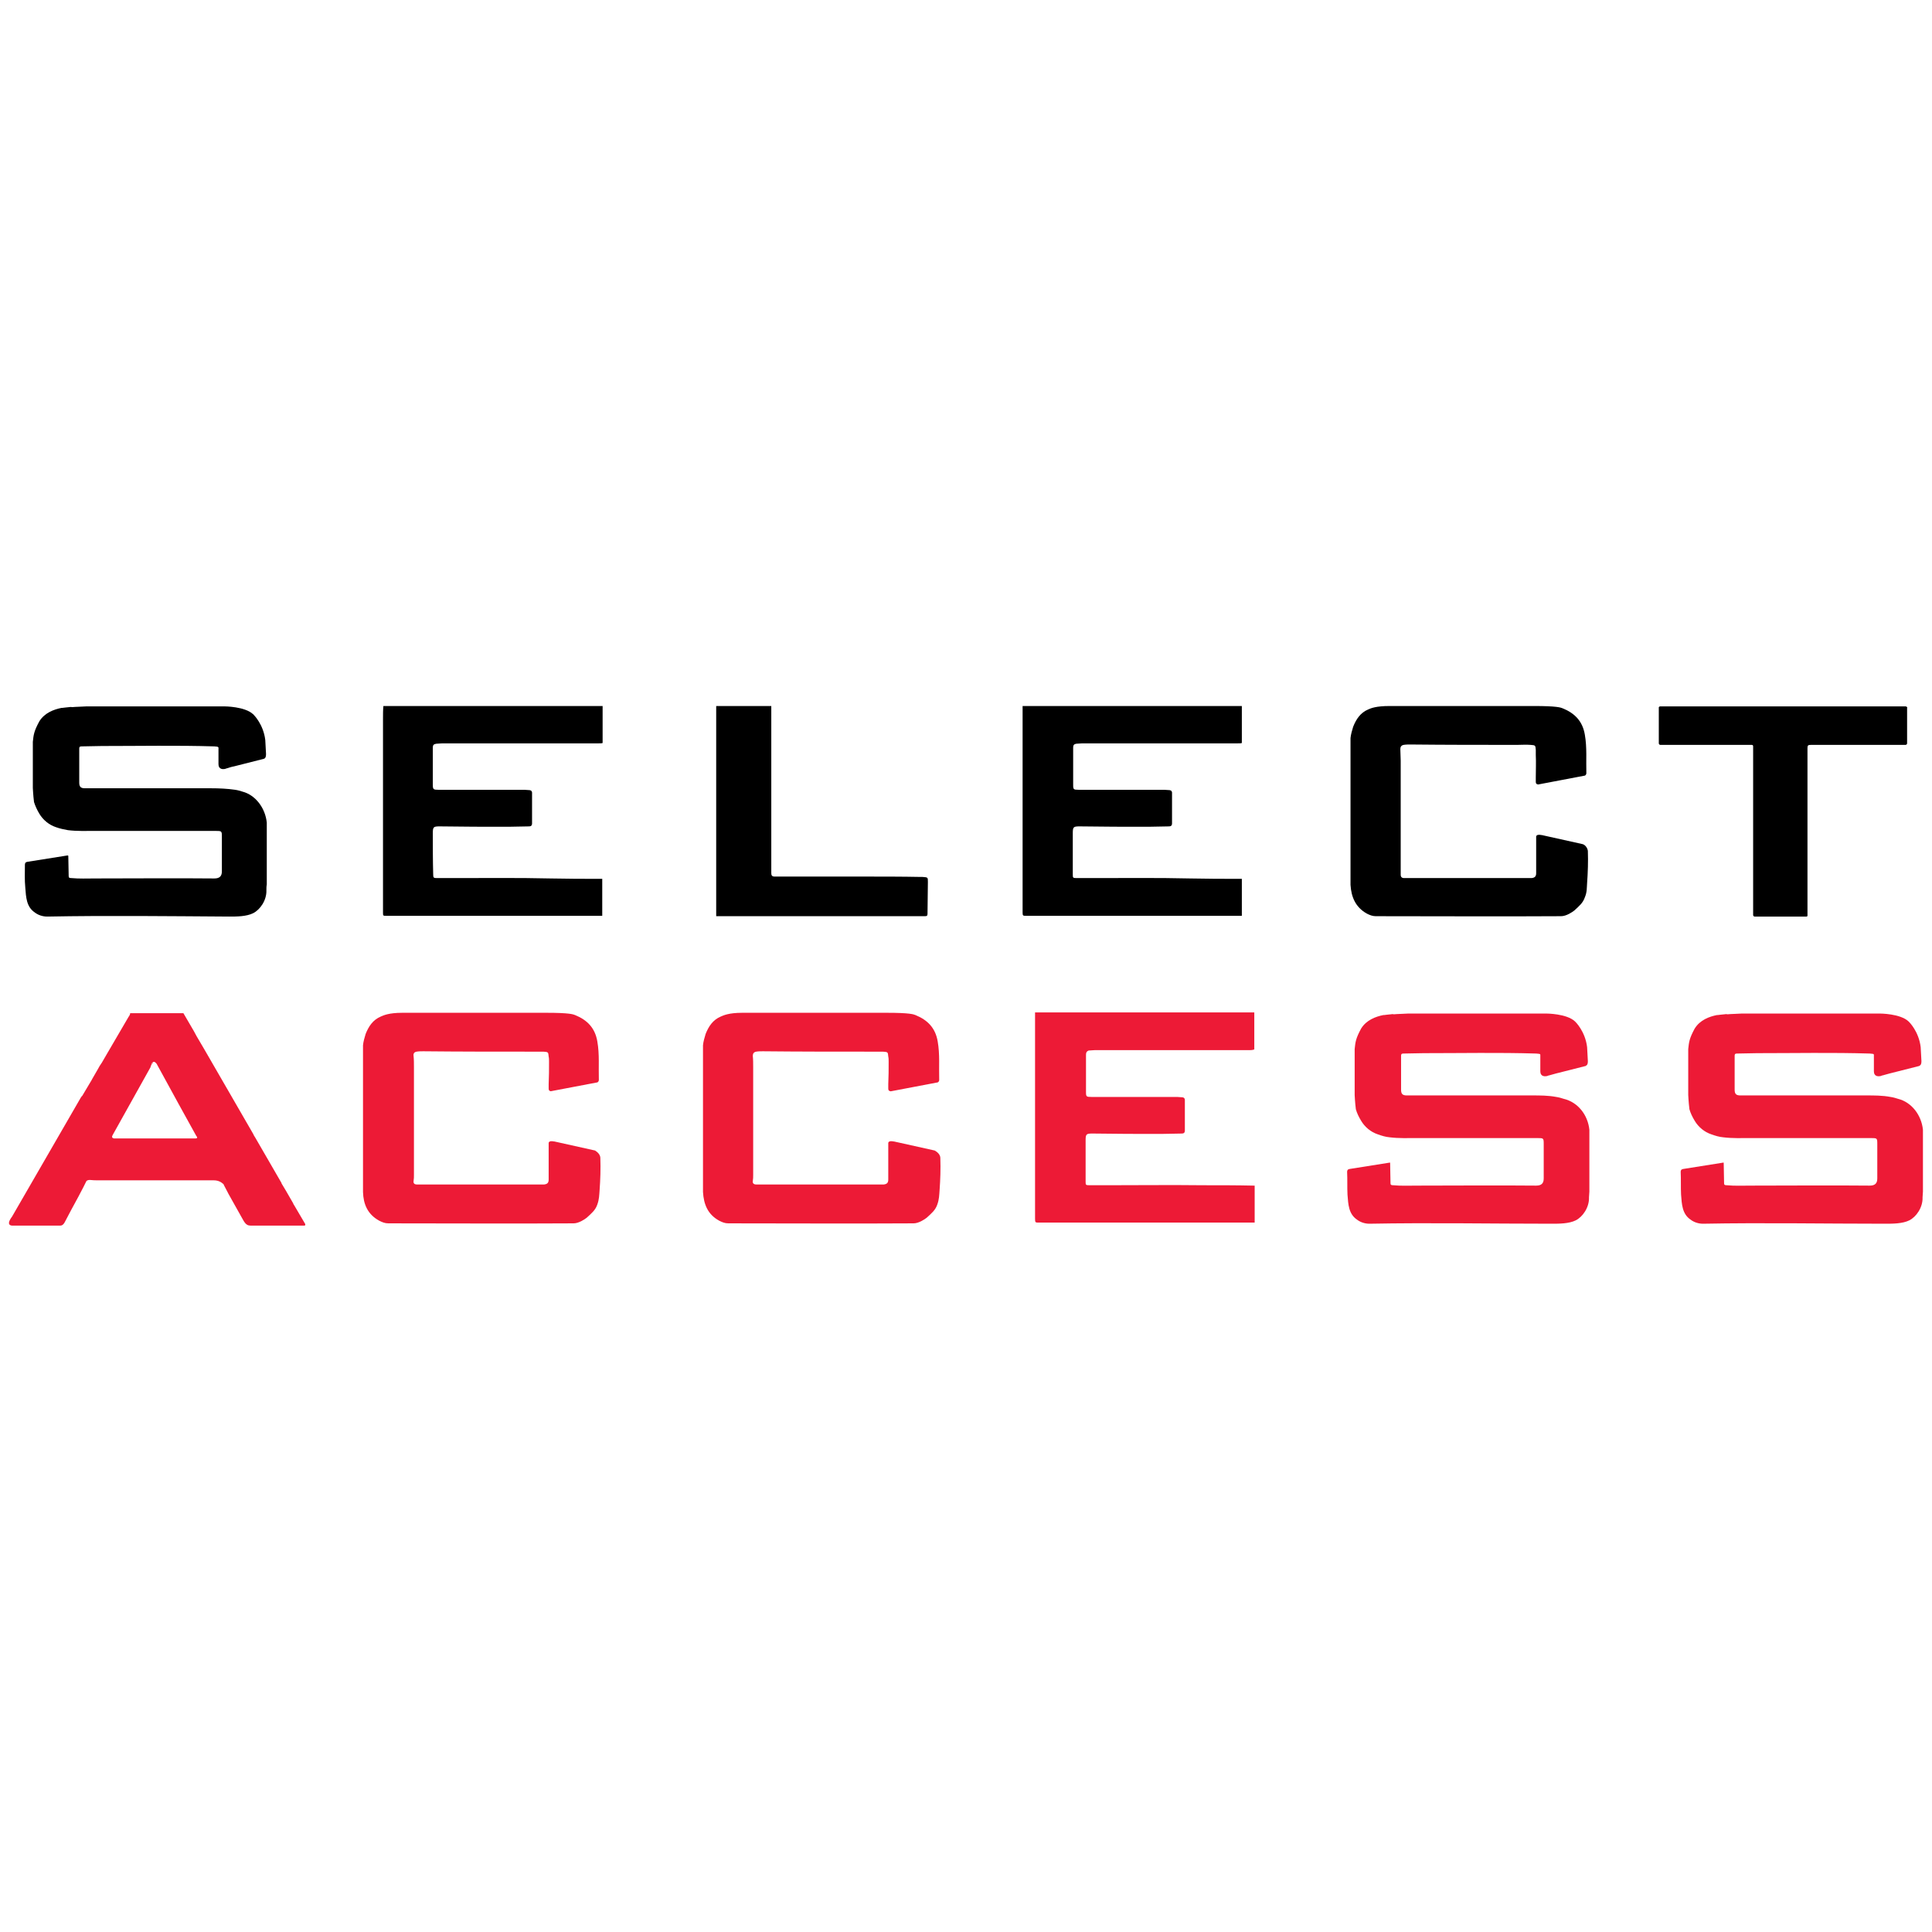 <svg xmlns="http://www.w3.org/2000/svg" xmlns:xlink="http://www.w3.org/1999/xlink" id="Layer_1" x="0px" y="0px" viewBox="0 0 512 512" style="enable-background:new 0 0 512 512;" xml:space="preserve"><style type="text/css">	.st0{fill:#ED1A36;}</style><g>	<path d="M70.7,218v16.4c-0.1,0.5-0.1,1-0.1,1.5c0.1,2.7-1.7,5.2-3.5,6.1c-1.8,0.9-4.4,0.9-6.3,0.9c-16.1-0.1-32.2-0.3-48.3,0  c-1.2,0-2.4-0.4-3.3-1.1c-2.2-1.5-2.3-4-2.5-6.6c-0.2-2-0.1-4-0.1-6c0-0.4,0.1-0.7,0.6-0.8l10.7-1.7c0.1,0,0.1,0,0.2,0.1l0.1,5.4  c0,0.4,0.2,0.5,0.7,0.5c2.1,0.2,4.2,0.1,6.4,0.1c10.5,0,21-0.1,31.5,0c1.4,0,2-0.6,2-1.9v-9c0-1.7,0-1.7-1.7-1.7  c-10.6,0-21.2,0-31.8,0c-2.4,0-4.9,0.1-7.3-0.2c-1.1-0.2-2.1-0.4-3.2-0.8c-1.8-0.6-3.4-1.9-4.4-3.6c-0.6-1-1.1-2.1-1.4-3.1  c0,0,0-0.1,0-0.1c-0.2-1.5-0.3-3.6-0.3-3.6v-11.4c0-0.3,0-0.6,0-0.8c0.2-1.9,0.3-2.8,1.7-5.4c1.4-2.3,3.9-3.2,5.9-3.6  c0,0,0.1,0,0.2,0c0.5-0.1,1.1-0.1,1.8-0.2c0.5-0.1,0.8,0,0.8,0c1-0.1,2.3-0.1,3.8-0.2h36.6c0,0,5.4,0,7.6,2.1  c0.1,0,0.1,0.1,0.1,0.1c0,0,2.6,2.5,3.1,6.7l0.2,3.7c0,1-0.3,1.2-0.6,1.3h0l-7.9,2c-0.6,0.1-1.2,0.3-1.8,0.5h0  c-0.1,0-0.2,0-0.3,0.1c-0.2,0-0.3,0.1-0.4,0.1h0c-1.5,0.2-1.6-0.9-1.6-1.3v-4.4c-0.2-0.3-0.4-0.2-1.1-0.3  c-9.9-0.3-19.8-0.1-29.8-0.1c-1.8,0-3.6,0.1-5.4,0.1c-0.5,0-0.6,0.2-0.6,0.6c0,3,0,6,0,9c0,1.1,0.4,1.5,1.5,1.5h33.4  c2.2,0,4.3,0.1,6.4,0.4c0.7,0.1,1.4,0.3,2,0.5C67.7,210.7,70.3,214.1,70.7,218L70.7,218z"></path>	<path d="M420.8,225.5L420.8,225.5c0.1,2.9,0,5.7-0.2,8.5c-0.1,1.3,0,2.4-0.6,3.8c-0.5,1.5-1.5,2.3-2.8,3.5  c-0.5,0.4-2.1,1.5-3.5,1.5c-16.4,0.1-32.7,0-49.1,0c-0.9,0-1.6-0.3-2.4-0.7c-3-1.7-4.1-4.4-4.3-7.6v-38.9c0.1-1,0.4-2,0.7-3  c0.8-2,1.9-3.7,4-4.6c0.7-0.3,2-0.9,5.7-0.9h38.2c6.1,0,7.1,0.4,7.6,0.6c3.2,1.3,5.3,3.4,5.9,7c0.6,3.4,0.3,6.8,0.4,10.2  c0,0.3-0.2,0.7-0.7,0.7l-12.1,2.3h0c-0.4-0.1-0.6-0.2-0.6-0.7c0-0.1,0-0.3,0-0.4c0-0.3,0-0.5,0-0.8c0-1.9,0.1-3.9,0-5.9  c0-0.5,0-1,0-1.4c-0.1-1.2-0.1-1.2-1.4-1.3c-1.2-0.1-2.3,0-3.5,0c-9.5,0-18.9,0-28.3-0.1c-0.6,0-1.2,0-1.8,0.1  c-0.6,0.1-0.9,0.5-0.9,1.1c0,1,0.1,2,0.1,3.1v28.6c0,0.5,0,1.1,0,1.6c0,0.6,0.3,0.9,0.9,0.9c0.4,0,0.7,0,1.1,0c10.7,0,21.3,0,32,0  c0.2,0,0.5,0,0.7,0c0.9-0.1,1.2-0.5,1.2-1.3l0-9.2v-0.5h0c0,0,0-0.7,1.4-0.4h0.1l10.8,2.4C420.1,223.9,420.7,224.7,420.8,225.5  L420.8,225.5z"></path>	<path d="M284.4,198.1c0,3.3,0,6.6,0,9.9c0,1.2,0.1,1.3,1.4,1.3h21.6c0.9,0,1.7,0,2.6,0.1c0.4,0.1,0.5,0.2,0.6,0.6  c0,2.7,0,5.5,0,8.2c0,0.6-0.3,0.8-0.8,0.8c-1.8,0-3.6,0.1-5.4,0.1c-6.1,0-12.1,0-18.2-0.1c-1.7,0-1.9,0.1-1.9,1.8  c0,3.6,0,7.3,0,10.9c0,0.9,0,1,1,1c1.5,0,3,0,4.5,0c8.5,0,17.1-0.1,25.6,0.1c4.5,0.1,8.9,0.1,13.4,0.1c0.1,0,0.2,0,0.3,0v9.8H272  c-0.9,0-1,0-1-0.9c0-17.1,0-34.2,0-51.4c0-1.1,0-2.2,0-3.3h58.1v9.8c-0.2,0.1-0.6,0.1-1.2,0.1h-28.3c-4.3,0-8.5,0-12.8,0  c-0.5,0-1.1,0.1-1.6,0.1C284.6,197.2,284.4,197.5,284.4,198.1L284.4,198.1z"></path>	<path d="M114.7,198.1c0,3.3,0,6.6,0,9.9c0,1.2,0.2,1.3,1.4,1.3h21.7c0.9,0,1.7,0,2.6,0.1c0.4,0.1,0.5,0.2,0.6,0.6  c0,2.7,0,5.5,0,8.2c0,0.6-0.3,0.8-0.8,0.8c-1.8,0-3.6,0.1-5.4,0.1c-6.1,0-12.1,0-18.2-0.1c-1.7,0-1.9,0.1-1.9,1.8  c0,3.6,0,7.3,0.1,10.9c0,0.9,0.1,1,1,1c1.5,0,3,0,4.5,0c8.5,0,17.1-0.1,25.6,0.1c4.5,0.1,8.9,0.1,13.4,0.1c0.1,0,0.2,0,0.3,0v9.8  h-57.2c-0.9,0-0.9,0-0.9-0.9c0-17.1,0-34.2,0-51.4c0-1.1,0-2.2,0.1-3.3h58.1v9.8c-0.2,0.1-0.6,0.1-1.2,0.1H130c-4.3,0-8.5,0-12.8,0  c-0.5,0-1.1,0.1-1.6,0.1C114.9,197.2,114.7,197.5,114.7,198.1L114.7,198.1z"></path>	<path d="M463.9,197.4c-0.2,0-0.5,0-0.7,0c-7.4,0-14.7,0-22.1,0H463.9z"></path>	<path d="M407,206v1.2c0-0.1,0-0.3,0-0.4C407,206.5,407,206.3,407,206L407,206z"></path>	<path d="M245.9,233.7c0,2.9-0.1,5.7-0.1,8.5c0,0.5-0.2,0.6-0.7,0.6c-1,0-1.9,0-2.9,0h-52.4v-55.7h14.6v44.3c0,0.6,0.2,0.9,0.9,0.9  c7.8,0,15.6,0,23.4,0c5.1,0,10.2,0,15.4,0.1h0.4C245.9,232.5,245.9,232.5,245.9,233.7L245.9,233.7z"></path>	<path d="M505.4,187.6v3.7c0,1.2,0,2.3,0,3.5v2.2c0,0.2-0.2,0.4-0.4,0.4h-25c-0.8,0-1,0.1-1,0.8c0,0.1,0,0.2,0,0.4  c0,3.6,0,7.2,0,10.9v31.3c0,0.4,0,0.8,0,1.2v0.6c0,0,0,0.1,0,0.1c0,0.1,0,0.1-0.1,0.1c0,0.1-0.1,0.1-0.2,0.1h-13.7  c-0.2,0-0.4-0.2-0.4-0.4v-44.7c0-0.4-0.2-0.4-0.6-0.4h-24c-0.2,0-0.4-0.2-0.4-0.4v-9.4c0-0.1,0-0.2,0-0.2c0.1-0.1,0.2-0.2,0.4-0.2  h65c0.1,0,0.2,0,0.2,0.1C505.4,187.3,505.5,187.5,505.4,187.6L505.4,187.6z"></path></g><g>	<path class="st0" d="M421.2,299.4v16.4c0,0.5-0.1,1-0.1,1.5c0.1,2.7-1.7,5.2-3.5,6.1c-1.8,0.9-4.4,0.9-6.4,0.9  c-16.1,0-32.2-0.3-48.3,0c-1.2,0-2.4-0.4-3.3-1.1c-2.2-1.5-2.3-4-2.5-6.6c-0.1-2,0-4-0.1-6c0-0.4,0.1-0.7,0.6-0.8l10.7-1.7  c0.1,0,0.1,0,0.1,0.1l0.1,5.4c0,0.4,0.2,0.5,0.7,0.5c2.1,0.2,4.2,0.1,6.4,0.1c10.5,0,21-0.1,31.5,0c1.4,0,2-0.6,2-1.9v-9  c0-1.7,0-1.7-1.7-1.7c-10.6,0-21.2,0-31.8,0c-2.4,0-4.9,0.1-7.3-0.2c-1.1-0.1-2.1-0.4-3.2-0.8c-1.8-0.6-3.4-1.9-4.4-3.6  c-0.6-1-1.1-2-1.4-3.1c0,0,0-0.1,0-0.1c-0.2-1.5-0.3-3.6-0.3-3.6v-11.4c0-0.3,0-0.6,0-0.8c0.2-1.9,0.3-2.8,1.7-5.4  c1.4-2.3,3.9-3.2,5.9-3.6c0,0,0.1,0,0.2,0c0.5-0.1,1.1-0.1,1.8-0.2c0.5-0.1,0.8,0,0.8,0c1-0.1,2.3-0.1,3.8-0.2h36.6  c0,0,5.4,0,7.6,2.1c0,0,0.1,0.1,0.1,0.1c0,0,2.6,2.5,3.1,6.7l0.2,3.7c0,1-0.3,1.1-0.6,1.3h0l-7.9,2c-0.6,0.2-1.2,0.3-1.8,0.5h0  c-0.1,0-0.2,0-0.3,0.1c-0.1,0-0.3,0.1-0.4,0.1h0c-1.5,0.2-1.6-0.9-1.6-1.3v-4.4c-0.1-0.3-0.4-0.2-1.1-0.3  c-9.9-0.3-19.9-0.1-29.8-0.1c-1.8,0-3.6,0.1-5.4,0.1c-0.5,0-0.6,0.2-0.6,0.6c0,3,0,6,0,9c0,1.1,0.4,1.5,1.5,1.5H406  c2.1,0,4.3,0,6.4,0.4c0.7,0.1,1.4,0.3,2,0.5C418.2,292.1,420.8,295.5,421.2,299.4L421.2,299.4z"></path>	<path class="st0" d="M509.6,299.4v16.4c0,0.5-0.1,1-0.1,1.5c0.1,2.7-1.7,5.2-3.5,6.1c-1.8,0.9-4.4,0.9-6.4,0.9  c-16.1,0-32.2-0.3-48.3,0c-1.2,0-2.4-0.4-3.3-1.1c-2.2-1.5-2.3-4-2.5-6.6c-0.1-2,0-4-0.1-6c0-0.4,0.1-0.7,0.6-0.8l10.7-1.7  c0.1,0,0.1,0,0.1,0.1l0.1,5.4c0,0.4,0.2,0.5,0.7,0.5c2.1,0.2,4.2,0.1,6.4,0.1c10.5,0,21-0.1,31.5,0c1.4,0,2-0.6,2-1.9v-9  c0-1.7,0-1.7-1.7-1.7c-10.6,0-21.2,0-31.8,0c-2.4,0-4.9,0.1-7.3-0.2c-1.1-0.1-2.1-0.4-3.2-0.8c-1.8-0.6-3.4-1.9-4.4-3.6  c-0.6-1-1.1-2-1.4-3.1c0,0,0-0.1,0-0.1c-0.2-1.5-0.3-3.6-0.3-3.6v-11.4c0-0.3,0-0.6,0-0.8c0.2-1.9,0.3-2.8,1.7-5.4  c1.4-2.3,3.9-3.2,5.9-3.6c0,0,0.1,0,0.2,0c0.5-0.1,1.1-0.1,1.8-0.2c0.5-0.1,0.8,0,0.8,0c1-0.1,2.3-0.1,3.8-0.2h36.6  c0,0,5.4,0,7.6,2.1c0,0,0.1,0.1,0.1,0.1c0,0,2.6,2.5,3.1,6.7l0.2,3.7c0,1-0.3,1.1-0.6,1.3h0l-7.9,2c-0.6,0.2-1.2,0.3-1.8,0.5h0  c-0.1,0-0.2,0-0.3,0.1c-0.1,0-0.3,0.1-0.4,0.1h0c-1.5,0.2-1.6-0.9-1.6-1.3v-4.4c-0.1-0.3-0.4-0.2-1.1-0.3  c-9.9-0.3-19.9-0.1-29.8-0.1c-1.8,0-3.6,0.1-5.4,0.1c-0.5,0-0.6,0.2-0.6,0.6c0,3,0,6,0,9c0,1.1,0.4,1.5,1.5,1.5h33.4  c2.1,0,4.3,0,6.4,0.4c0.7,0.1,1.4,0.3,2,0.5C506.6,292.1,509.2,295.5,509.6,299.4L509.6,299.4z"></path>	<path class="st0" d="M159.1,306.9L159.1,306.9c0.1,2.9,0,5.7-0.2,8.5c-0.1,1.3-0.1,2.4-0.6,3.8c-0.5,1.5-1.5,2.3-2.8,3.5  c-0.5,0.4-2.1,1.5-3.5,1.5c-16.4,0.1-32.7,0-49.1,0c-0.9,0-1.6-0.3-2.4-0.7c-3.1-1.7-4.2-4.4-4.3-7.6v-38.9c0.1-1,0.4-2,0.7-3  c0.8-2,1.9-3.7,4-4.6c0.7-0.3,2.1-1,5.7-1h38.2c6.1,0,7.1,0.4,7.6,0.6c3.2,1.3,5.3,3.4,5.9,7c0.6,3.4,0.3,6.8,0.4,10.2  c0,0.3-0.2,0.7-0.7,0.7l-12.1,2.3H146c-0.4-0.1-0.6-0.2-0.6-0.7c0-0.1,0-0.3,0-0.4c0-0.3,0-0.5,0-0.8c0.1-2,0.1-3.9,0.1-5.9  c0-0.5,0-1-0.1-1.4c-0.1-1.2-0.1-1.2-1.4-1.3c-1.2,0-2.3,0-3.5,0c-9.4,0-18.9,0-28.3-0.1c-0.6,0-1.2,0-1.8,0.1  c-0.6,0.1-0.9,0.5-0.8,1.1c0.1,1,0.1,2,0.1,3v28.6c0,0.5,0,1-0.1,1.6c-0.1,0.6,0.3,0.9,0.8,0.9c0.4,0,0.7,0,1.1,0  c10.7,0,21.3,0,32,0c0.2,0,0.5,0,0.7,0c0.9-0.1,1.2-0.5,1.2-1.3l0-9.2v-0.5h0c0,0,0-0.7,1.4-0.4h0.1l10.8,2.4  C158.5,305.4,159.1,306.1,159.1,306.9L159.1,306.9z"></path>	<path class="st0" d="M249.2,306.9L249.2,306.9c0.1,2.9,0,5.7-0.2,8.5c-0.1,1.3-0.1,2.4-0.6,3.8c-0.5,1.5-1.5,2.3-2.8,3.5  c-0.5,0.4-2.1,1.5-3.5,1.5c-16.4,0.1-32.7,0-49.1,0c-0.9,0-1.6-0.3-2.4-0.7c-3.1-1.7-4.1-4.4-4.3-7.6v-38.9c0.1-1,0.4-2,0.7-3  c0.8-2,1.9-3.7,4-4.6c0.7-0.3,2.1-1,5.7-1H235c6.1,0,7.1,0.4,7.6,0.6c3.2,1.3,5.3,3.4,5.9,7c0.6,3.4,0.3,6.8,0.4,10.2  c0,0.3-0.2,0.7-0.7,0.7l-12.1,2.3h-0.1c-0.4-0.1-0.6-0.2-0.6-0.7c0-0.1,0-0.3,0-0.4c0-0.3,0-0.5,0-0.8c0.1-2,0.1-3.9,0.1-5.9  c0-0.5,0-1-0.1-1.4c-0.1-1.2-0.1-1.2-1.4-1.3c-1.2,0-2.3,0-3.5,0c-9.4,0-18.9,0-28.3-0.1c-0.6,0-1.2,0-1.8,0.1  c-0.6,0.1-0.9,0.5-0.9,1.1c0.1,1,0.1,2,0.1,3v28.6c0,0.5,0,1-0.1,1.6c-0.1,0.6,0.3,0.9,0.9,0.9c0.4,0,0.7,0,1.1,0  c10.7,0,21.3,0,32,0c0.2,0,0.5,0,0.7,0c0.9-0.1,1.2-0.5,1.2-1.3l0-9.2v-0.5h0c0,0,0-0.7,1.4-0.4h0.1l10.8,2.4  C248.6,305.4,249.2,306.1,249.2,306.9L249.2,306.9z"></path>	<path class="st0" d="M287.8,279.5c0,3.3,0,6.6,0,9.9c0,1.2,0.1,1.3,1.4,1.3h21.6c0.9,0,1.7,0,2.6,0.1c0.4,0.1,0.5,0.2,0.6,0.6  c0,2.7,0,5.5,0,8.2c0,0.6-0.3,0.8-0.8,0.8c-1.8,0-3.6,0.1-5.4,0.1c-6.1,0-12.1,0-18.2-0.1c-1.7,0-1.9,0.1-1.9,1.8  c0,3.6,0,7.3,0,10.9c0,0.9,0,1,1,1c1.5,0,3,0,4.5,0c8.5,0,17.1-0.1,25.6,0c4.5,0,8.9,0,13.4,0.1c0.1,0,0.2,0,0.3,0v9.8h-57.2  c-0.9,0-1,0-1-1c0-17.1,0-34.2,0-51.4c0-1.1,0-2.2,0-3.3h58.1v9.8c-0.2,0.1-0.6,0.2-1.2,0.2h-28.3c-4.3,0-8.5,0-12.8,0  c-0.5,0-1.1,0.1-1.6,0.1C288,278.6,287.8,278.9,287.8,279.5L287.8,279.5z"></path>	<path class="st0" d="M77.9,319.3c-0.1-0.1-0.2-0.3-0.2-0.4l-1.9-3.3c-0.4-0.7-0.8-1.3-1.2-2l0-0.1l-7-12.1  c-0.2-0.3-0.4-0.6-0.5-0.9l-13-22.5l0,0l-2-3.4c-0.2-0.4-0.5-0.9-0.7-1.3l-2.8-4.8H34.5c0,0.4-0.3,0.8-0.5,1.1l-5.9,10.1v0  l-1.1,1.9l-0.6,0.9l-0.5,0.9l-1.5,2.6l-0.1,0.2l-2.5,4.2l-0.2,0.2l-0.2,0.3v0L3.2,322.4c-1.8,2.4-0.1,2.4,0.1,2.4  c4.2,0,8.4,0,12.6,0c0.6,0,0.9-0.3,1.2-0.8l1.9-3.6c0.2-0.4,0.4-0.7,0.6-1.1l1.3-2.4l0.1-0.2l1.1-2.1l0.1-0.2l0.4-0.8l0.3-0.6  c0.2-0.2,0.5-0.3,0.9-0.3c0.8,0.1,1.6,0.1,2.4,0.1c10.1,0,20.3,0,30.4,0c1.2,0,2,0.4,2.7,1.1l0,0.1l1,1.9l0.2,0.4l3.7,6.6l0.4,0.7  v0c0.1,0.1,0.1,0.2,0.2,0.3c0.4,0.6,0.9,0.9,1.6,0.9c4.4,0,8.9,0,13.4,0c0.3,0,0.5,0,0.8,0c0.3,0,0.3-0.1,0.3-0.4L77.9,319.3  L77.9,319.3z M51.6,301.7H30.2c-0.5-0.1-0.6-0.4-0.4-0.8l10.1-18.1l0-0.1l0.2-0.5c0-0.1,0.1-0.2,0.1-0.3c0-0.1,0.1-0.2,0.2-0.3l0,0  c0.1-0.1,0.2-0.2,0.4-0.2c0.3,0,0.5,0.3,0.7,0.5l5.2,9.5l0.6,1.1l4.7,8.5C52.6,301.7,52,301.7,51.6,301.7L51.6,301.7z"></path>	<path class="st0" d="M40.6,281.6l-0.4,0.6c0-0.1,0.1-0.2,0.1-0.3C40.4,281.8,40.4,281.7,40.6,281.6  C40.5,281.6,40.6,281.6,40.6,281.6z"></path></g></svg>